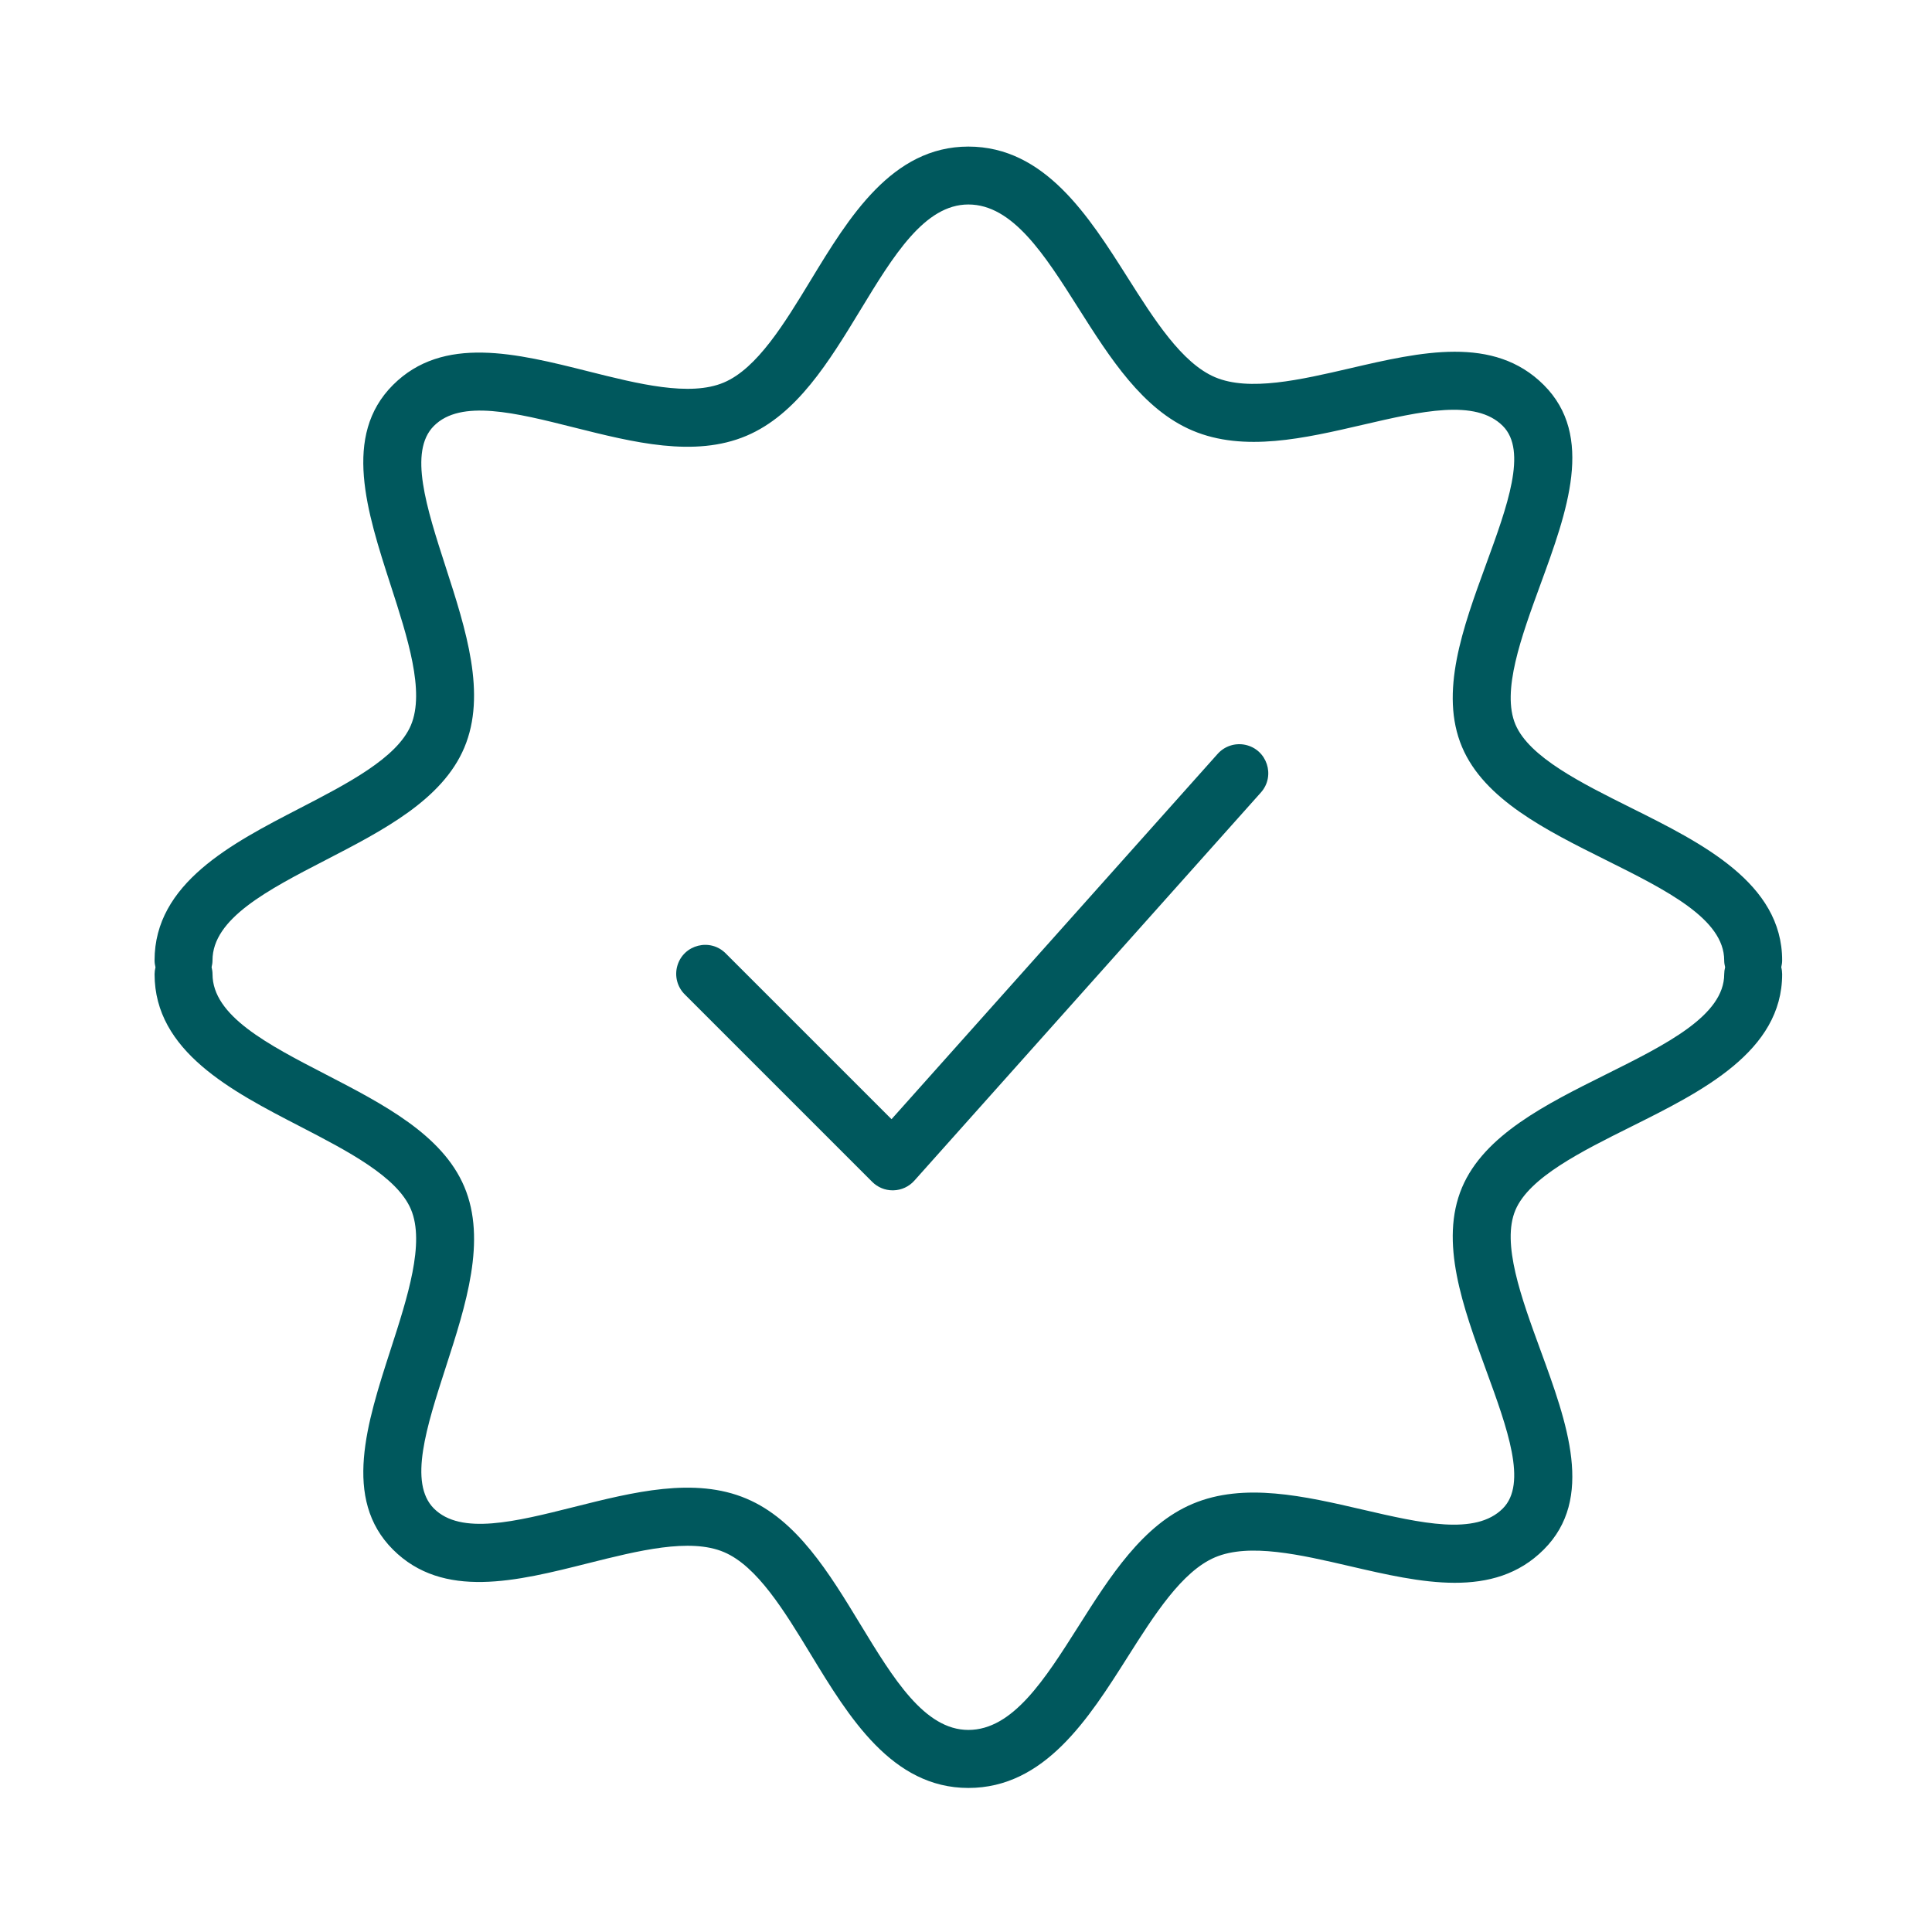 <?xml version="1.0" encoding="UTF-8"?> <svg xmlns="http://www.w3.org/2000/svg" viewBox="1950 2450 100 100" width="100" height="100"><path fill="#00585d" stroke="none" fill-opacity="1" stroke-width="1" stroke-opacity="1" baseline-shift="baseline" color-interpolation-filters="linearRGB" color-interpolation="sRGB" color="rgb(51, 51, 51)" fill-rule="evenodd" font-stretch="normal" id="tSvg3a286b39bd" title="Path 6" d="M 2013.025 2489.021 C 2007.398 2495.324 2001.772 2501.626 1996.145 2507.929 C 1993.29 2505.074 1990.434 2502.219 1987.579 2499.364 C 1986.777 2498.534 1985.376 2498.883 1985.058 2499.993 C 1984.905 2500.526 1985.059 2501.1 1985.458 2501.485 C 1988.687 2504.714 1991.917 2507.944 1995.146 2511.173 C 1995.427 2511.455 1995.809 2511.612 1996.207 2511.612 C 1996.221 2511.612 1996.235 2511.611 1996.249 2511.611 C 1996.661 2511.6 1997.051 2511.419 1997.326 2511.111 C 2003.305 2504.414 2009.285 2497.716 2015.264 2491.019 C 2016.033 2490.157 2015.581 2488.786 2014.45 2488.551C 2013.925 2488.442 2013.382 2488.621 2013.025 2489.021Z"></path><path fill="#00585d" stroke="none" fill-opacity="1" stroke-width="1" stroke-opacity="1" baseline-shift="baseline" color-interpolation-filters="linearRGB" color-interpolation="sRGB" color="rgb(51, 51, 51)" fill-rule="evenodd" font-stretch="normal" id="tSvg3e33c36fb3" title="Path 7" d="M 2042.197 2500.063 C 2042.225 2499.949 2042.244 2499.831 2042.244 2499.708 C 2042.244 2495.71 2038.097 2493.644 2034.437 2491.82 C 2031.839 2490.526 2029.154 2489.187 2028.439 2487.5 C 2027.711 2485.778 2028.739 2482.972 2029.731 2480.257 C 2031.115 2476.474 2032.545 2472.563 2029.906 2469.926 C 2027.318 2467.338 2023.534 2468.214 2019.873 2469.065 C 2017.311 2469.659 2014.66 2470.272 2012.895 2469.526 C 2011.172 2468.797 2009.74 2466.537 2008.355 2464.349 C 2006.346 2461.18 2004.071 2457.587 2000.122 2457.587 C 1996.166 2457.587 1993.934 2461.258 1991.966 2464.498 C 1990.6 2466.747 1989.187 2469.071 1987.466 2469.799 C 1985.707 2470.544 1983.028 2469.869 1980.438 2469.218 C 1976.748 2468.292 1972.933 2467.33 1970.339 2469.927 C 1967.718 2472.547 1968.988 2476.478 1970.218 2480.281 C 1971.096 2482.994 1972.003 2485.8 1971.269 2487.537 C 1970.553 2489.231 1967.987 2490.558 1965.504 2491.842 C 1961.987 2493.66 1958 2495.721 1958 2499.71 C 1958 2499.834 1958.02 2499.953 1958.048 2500.068 C 1958.018 2500.184 1958.002 2500.304 1958.001 2500.423 C 1958.001 2504.412 1961.988 2506.473 1965.506 2508.291 C 1967.987 2509.574 1970.554 2510.901 1971.27 2512.595 C 1972.004 2514.332 1971.097 2517.138 1970.219 2519.852 C 1968.99 2523.654 1967.719 2527.584 1970.339 2530.205 C 1972.935 2532.802 1976.75 2531.843 1980.439 2530.914 C 1983.03 2530.264 1985.71 2529.591 1987.468 2530.335 C 1989.188 2531.062 1990.601 2533.386 1991.967 2535.634 C 1993.936 2538.873 1996.167 2542.544 2000.123 2542.544 C 2004.072 2542.544 2006.348 2538.951 2008.356 2535.782 C 2009.742 2533.594 2011.174 2531.334 2012.894 2530.605 C 2014.666 2529.857 2017.312 2530.471 2019.873 2531.066 C 2023.532 2531.915 2027.318 2532.795 2029.904 2530.206 C 2032.546 2527.568 2031.115 2523.656 2029.731 2519.874 C 2028.738 2517.159 2027.711 2514.353 2028.438 2512.633 C 2029.154 2510.945 2031.839 2509.606 2034.437 2508.312 C 2038.096 2506.489 2042.244 2504.422 2042.244 2500.424C 2042.243 2500.303 2042.228 2500.181 2042.197 2500.063Z M 2033.1 2505.623 C 2030.015 2507.16 2026.825 2508.75 2025.676 2511.461 C 2024.489 2514.271 2025.722 2517.642 2026.914 2520.901 C 2028.022 2523.932 2029.07 2526.797 2027.783 2528.081 C 2026.374 2529.493 2023.544 2528.836 2020.551 2528.142 C 2017.523 2527.44 2014.392 2526.713 2011.726 2527.84 C 2009.141 2528.934 2007.454 2531.598 2005.822 2534.174 C 2004.073 2536.934 2002.421 2539.541 2000.123 2539.541 C 1997.854 2539.541 1996.24 2536.885 1994.53 2534.073 C 1992.917 2531.418 1991.248 2528.672 1988.636 2527.569 C 1985.951 2526.431 1982.778 2527.229 1979.706 2528.002 C 1976.696 2528.757 1973.853 2529.475 1972.46 2528.081 C 1971.137 2526.759 1972.077 2523.851 1973.072 2520.772 C 1974.119 2517.537 1975.2 2514.191 1974.032 2511.424 C 1972.894 2508.732 1969.838 2507.152 1966.883 2505.623 C 1963.858 2504.06 1961 2502.583 1961 2500.42 C 1961 2500.296 1960.98 2500.177 1960.952 2500.061 C 1960.98 2499.947 1960.999 2499.829 1960.999 2499.706 C 1960.999 2497.543 1963.856 2496.066 1966.881 2494.503 C 1969.837 2492.975 1972.894 2491.395 1974.031 2488.701 C 1975.199 2485.935 1974.118 2482.59 1973.071 2479.354 C 1972.076 2476.275 1971.135 2473.367 1972.46 2472.044 C 1973.85 2470.651 1976.693 2471.367 1979.705 2472.124 C 1982.775 2472.895 1985.948 2473.696 1988.634 2472.558 C 1991.246 2471.454 1992.915 2468.708 1994.53 2466.053 C 1996.239 2463.24 1997.853 2460.584 2000.122 2460.584 C 2002.42 2460.584 2004.072 2463.191 2005.82 2465.952 C 2007.453 2468.528 2009.14 2471.192 2011.726 2472.287 C 2014.392 2473.414 2017.523 2472.687 2020.551 2471.984 C 2023.544 2471.29 2026.373 2470.633 2027.784 2472.046 C 2029.069 2473.329 2028.021 2476.193 2026.913 2479.225 C 2025.721 2482.485 2024.488 2485.856 2025.676 2488.667 C 2026.823 2491.377 2030.014 2492.967 2033.099 2494.504 C 2036.259 2496.078 2039.244 2497.566 2039.244 2499.706 C 2039.244 2499.83 2039.264 2499.949 2039.292 2500.064 C 2039.262 2500.18 2039.246 2500.3 2039.245 2500.419C 2039.245 2502.562 2036.26 2504.049 2033.1 2505.623Z"></path><defs> </defs></svg> 